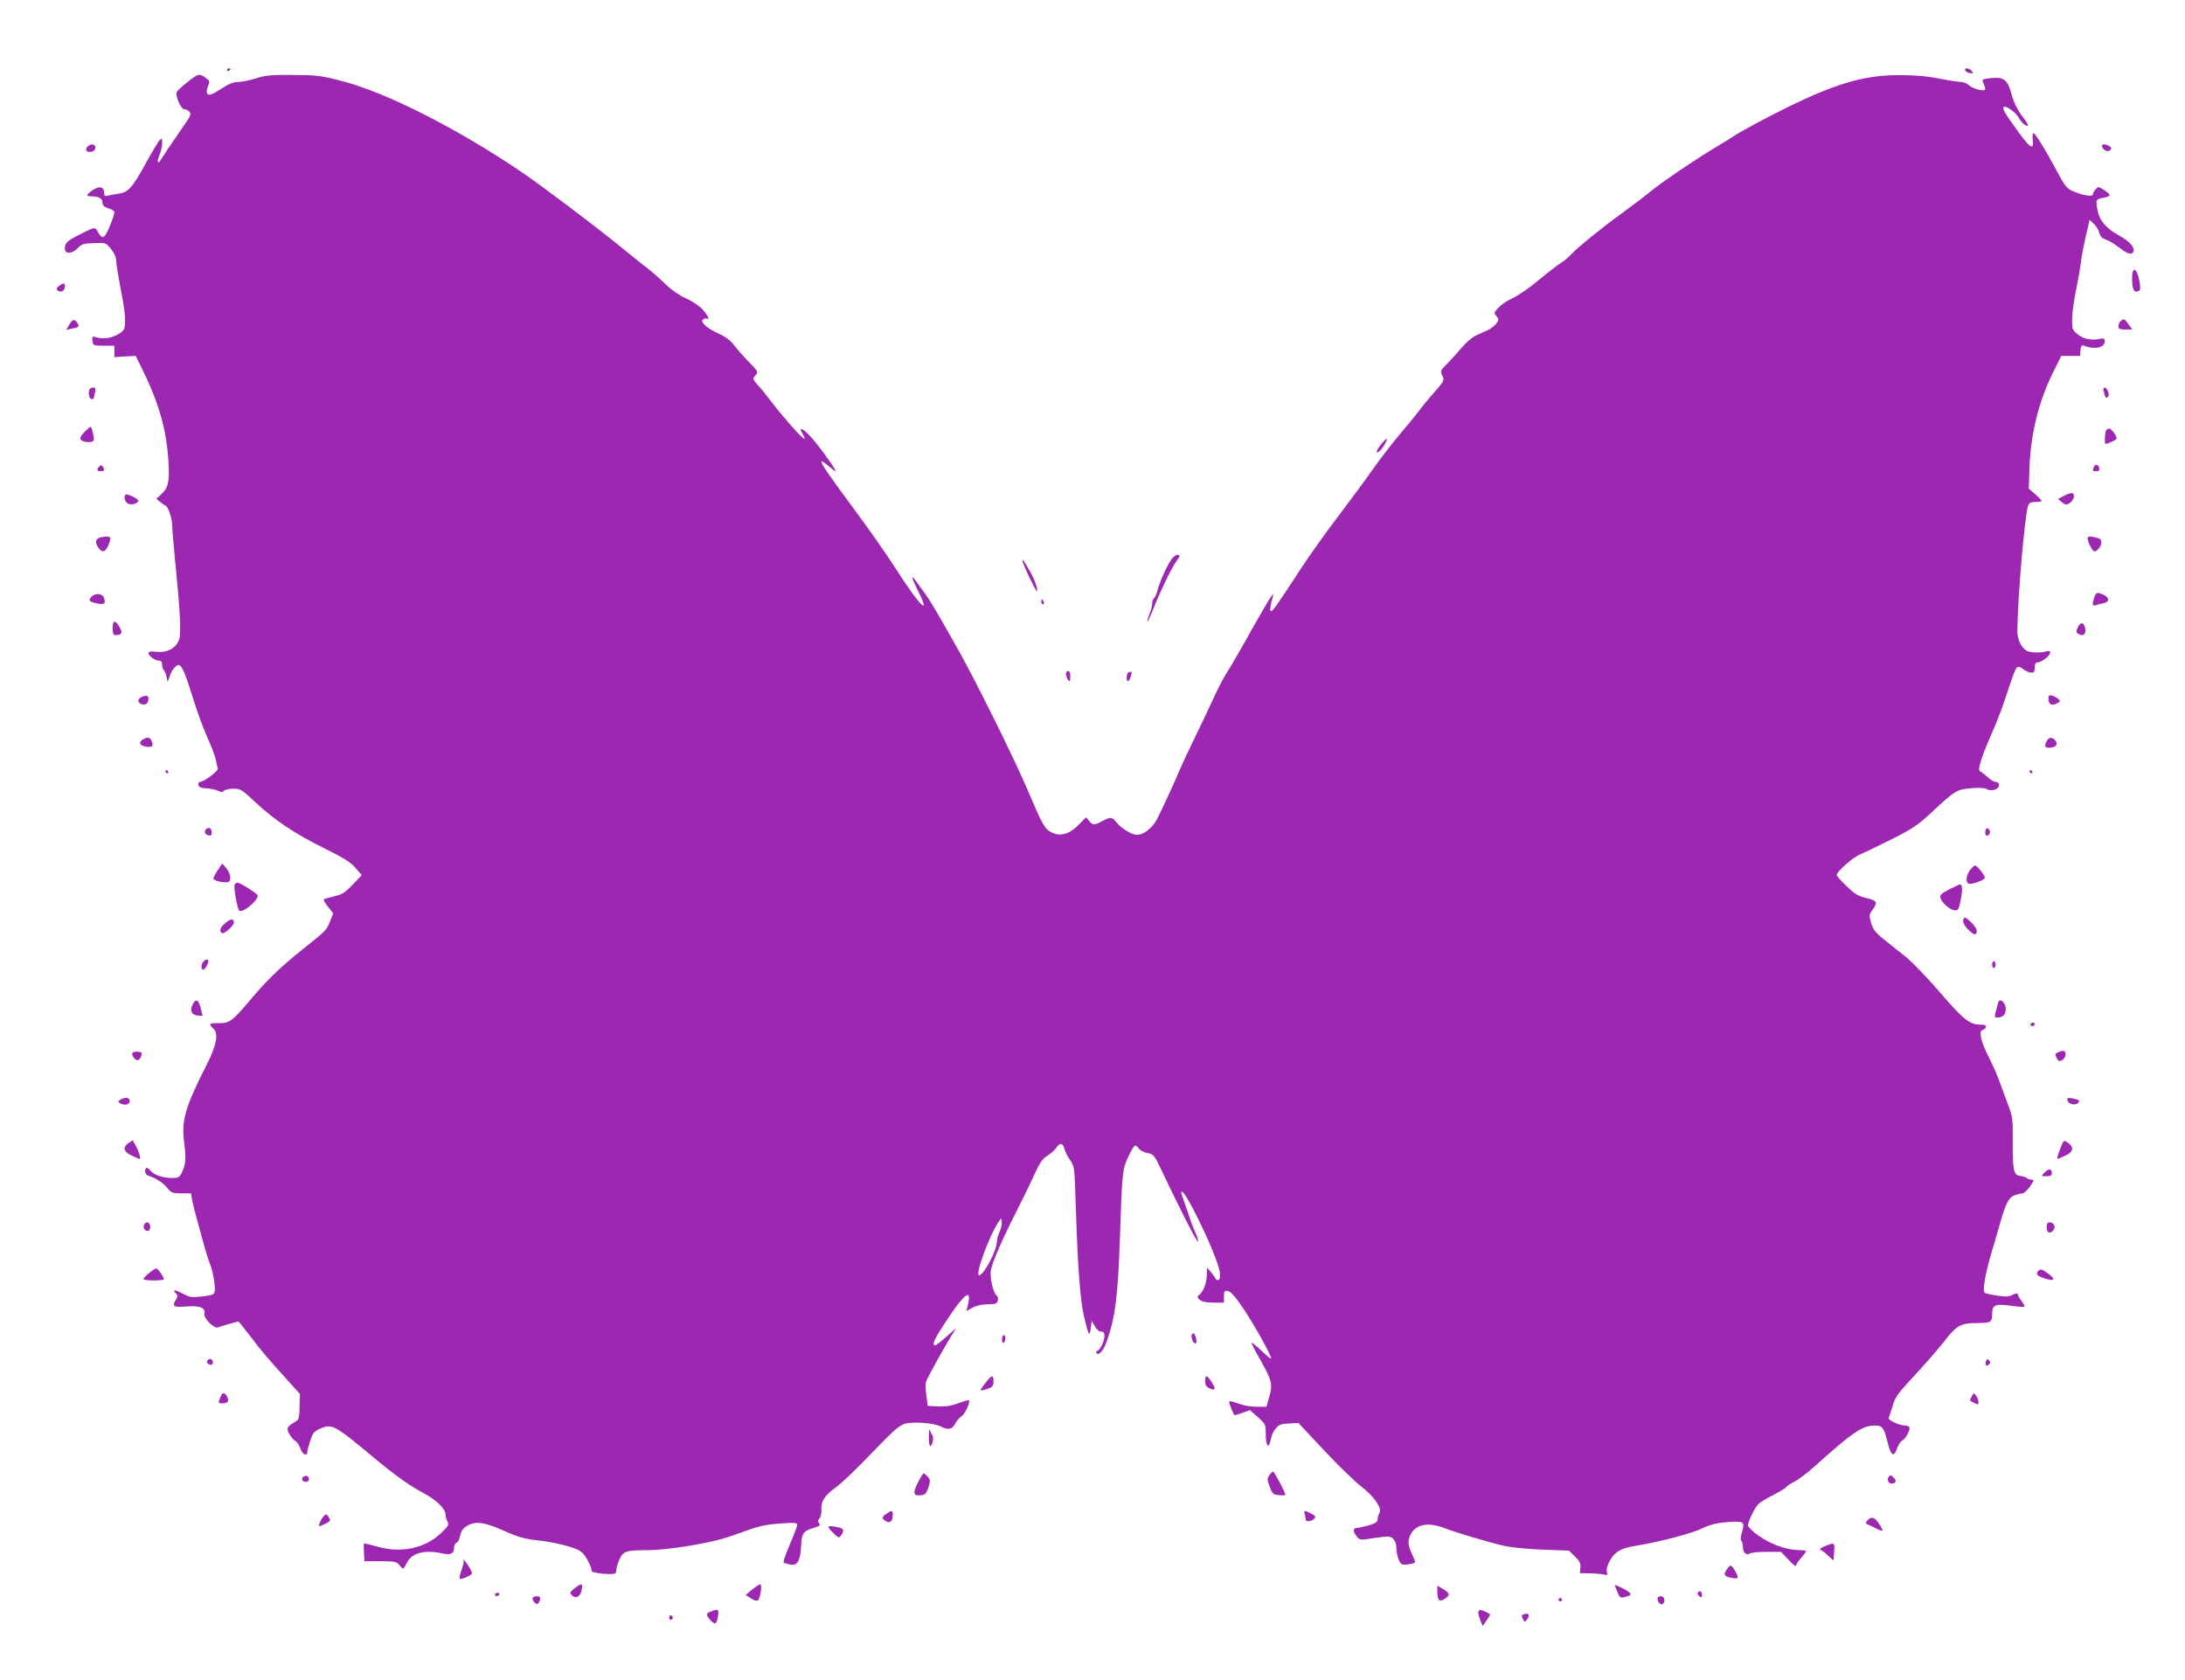 <?xml version="1.0" standalone="no"?>
<!DOCTYPE svg PUBLIC "-//W3C//DTD SVG 20010904//EN"
 "http://www.w3.org/TR/2001/REC-SVG-20010904/DTD/svg10.dtd">
<svg version="1.0" xmlns="http://www.w3.org/2000/svg"
 width="1280pt" height="984pt" viewBox="0 0 1280 984"
 preserveAspectRatio="xMidYMid meet">
<g transform="translate(0,984) scale(0.1,-0.1)"
fill="#9c27b0" stroke="none">
<path d="M1330 9429 c0 -5 5 -7 10 -4 6 3 10 8 10 11 0 2 -4 4 -10 4 -5 0 -10
-5 -10 -11z"/>
<path d="M11512 9428 c3 -7 15 -15 28 -16 21 -3 22 -2 11 12 -16 19 -44 21
-39 4z"/>
<path d="M1102 9362 c-34 -26 -63 -53 -67 -61 -9 -23 25 -101 45 -101 10 0 23
-7 30 -15 11 -13 6 -25 -29 -75 -23 -33 -65 -95 -94 -137 -28 -43 -52 -80 -54
-82 -2 -2 -5 -2 -8 1 -3 3 2 21 10 41 8 20 15 51 15 69 0 28 -2 30 -14 18 -8
-8 -45 -69 -81 -135 -83 -150 -104 -172 -164 -180 -25 -4 -54 -9 -63 -12 -13
-3 -18 1 -18 15 0 38 -25 45 -64 20 -41 -27 -45 -38 -13 -38 45 0 67 -12 67
-35 0 -18 8 -26 35 -35 19 -6 35 -16 35 -22 0 -23 -43 -128 -57 -140 -16 -13
-20 -9 -48 37 -9 14 -19 12 -89 -24 -84 -42 -96 -53 -96 -88 0 -33 44 -31 76
4 22 23 33 27 94 29 69 3 70 3 100 -34 17 -21 30 -48 30 -64 0 -15 11 -85 24
-155 26 -135 30 -166 28 -224 -2 -30 -8 -39 -44 -59 -40 -22 -88 -28 -130 -14
-17 5 -19 2 -16 -23 3 -27 4 -28 66 -28 l62 0 0 -33 0 -34 63 4 62 3 32 -65
c101 -202 146 -356 159 -541 9 -124 1 -165 -39 -202 l-31 -29 22 -18 c12 -10
27 -20 32 -22 15 -5 39 -77 39 -118 0 -19 7 -102 15 -185 31 -308 38 -442 26
-479 -17 -51 -67 -80 -131 -74 -36 4 -49 2 -49 -8 0 -16 39 -44 62 -44 12 0
18 -8 18 -24 0 -14 4 -27 9 -30 4 -3 12 -20 16 -38 l7 -33 14 39 c14 39 42 68
56 59 17 -9 40 -67 79 -194 22 -72 59 -174 83 -227 24 -53 47 -113 50 -132 4
-19 9 -42 12 -51 4 -15 -80 -79 -106 -79 -6 0 -10 -8 -8 -17 2 -14 15 -19 48
-21 25 -1 55 -8 68 -14 17 -9 25 -9 34 0 7 7 32 12 56 12 41 0 49 -5 129 -80
114 -106 229 -183 403 -269 113 -56 153 -81 182 -114 l37 -43 -53 -56 c-44
-46 -62 -57 -107 -68 -30 -7 -57 -15 -62 -17 -4 -2 7 -22 24 -44 l31 -39 -17
-43 c-22 -56 -22 -56 -160 -166 -136 -109 -208 -178 -315 -305 -98 -117 -118
-131 -181 -129 -54 1 -59 -5 -28 -33 30 -27 17 -98 -37 -204 -132 -260 -153
-334 -134 -471 11 -87 8 -122 -17 -172 -12 -23 -19 -27 -59 -27 -50 0 -102 18
-123 43 -18 23 -31 21 -31 -3 0 -11 8 -23 18 -26 45 -15 87 -42 111 -71 24
-30 31 -33 83 -33 l57 0 6 -38 c4 -20 18 -77 32 -127 14 -49 33 -119 43 -155
10 -36 25 -83 34 -104 8 -20 18 -66 22 -100 7 -72 8 -71 -83 -81 -50 -6 -64
-3 -105 19 -46 24 -61 23 -36 -2 10 -10 10 -17 0 -32 -26 -42 -17 -49 56 -43
80 7 117 -7 109 -39 -8 -28 57 -93 81 -83 14 6 112 34 119 35 1 0 34 -42 73
-92 67 -88 95 -121 231 -271 l56 -62 -2 -74 c-1 -60 -4 -76 -19 -85 -56 -33
-60 -40 -42 -74 9 -17 25 -36 35 -42 11 -5 25 -26 31 -45 11 -34 40 -49 40
-21 0 7 8 37 17 66 15 45 22 55 57 71 71 31 83 25 318 -171 124 -103 211 -165
291 -207 72 -38 127 -91 127 -124 0 -11 5 -30 11 -41 10 -19 6 -27 -37 -68
-92 -88 -231 -119 -367 -81 -42 11 -80 21 -83 21 -3 0 -4 -24 -2 -53 l3 -52
93 0 c87 0 95 -2 113 -24 22 -27 21 -27 43 16 29 58 107 77 211 53 45 -10 65
0 65 35 0 13 7 25 14 28 8 3 18 22 22 42 5 26 15 42 38 56 50 31 102 24 215
-26 79 -36 119 -48 188 -56 99 -11 190 -32 245 -55 26 -12 43 -30 62 -66 14
-27 24 -53 21 -58 -5 -9 53 -20 108 -20 32 0 37 3 37 23 0 12 9 40 19 63 22
49 39 54 175 54 91 0 319 35 426 66 30 8 96 31 145 49 71 26 114 35 193 41 88
6 102 5 102 -8 0 -9 -20 -61 -44 -117 -29 -67 -40 -103 -33 -106 54 -16 67
-15 82 9 9 14 17 51 18 91 3 75 12 87 79 107 30 9 36 14 27 25 -9 10 -8 17 2
29 7 9 12 31 11 50 -4 49 18 84 85 132 32 23 127 114 211 202 129 134 160 161
195 171 50 13 169 4 209 -17 42 -22 66 -17 83 16 8 16 26 37 39 45 20 13 51
83 42 93 -3 2 -31 -6 -63 -18 -42 -15 -76 -20 -118 -18 l-60 3 -8 59 c-5 33
-6 69 -3 80 6 25 151 282 175 311 9 11 -12 -6 -47 -38 -35 -31 -67 -57 -73
-57 -24 0 -4 41 80 166 93 139 133 166 112 75 l-9 -40 37 20 c22 12 55 19 88
19 43 0 53 3 58 21 4 13 1 25 -8 32 -20 16 -40 109 -32 149 10 48 67 181 144
331 37 73 86 173 109 224 33 72 49 96 77 113 20 12 43 33 52 46 20 32 39 30
48 -3 3 -16 18 -46 33 -67 27 -39 27 -41 34 -270 11 -352 26 -552 48 -646 27
-114 33 -124 40 -70 l5 45 18 -32 c11 -20 25 -33 37 -33 15 0 20 -7 20 -25 0
-31 -24 -81 -42 -88 -7 -2 -9 -8 -5 -13 16 -17 43 15 65 82 45 129 61 260 72
574 14 414 14 414 49 493 17 37 35 67 41 67 5 0 15 -8 22 -18 7 -11 30 -22 50
-26 36 -7 40 -12 79 -94 106 -224 213 -435 217 -424 2 6 -4 26 -12 44 -9 18
-20 47 -26 63 -5 17 -20 62 -34 100 -14 39 -26 73 -26 78 0 68 207 -358 225
-461 4 -28 3 -42 -6 -48 -8 -4 -15 -2 -17 5 -2 7 -15 24 -28 39 l-23 27 -1
-36 c0 -48 -18 -100 -41 -120 -18 -16 -18 -17 0 -33 12 -11 36 -16 79 -16 l62
0 0 36 c0 31 3 35 23 32 15 -2 42 -31 84 -93 63 -91 177 -295 169 -303 -3 -2
-28 19 -57 47 -29 27 -55 48 -57 46 -3 -2 21 -48 52 -102 67 -119 73 -142 51
-216 l-16 -57 -59 0 c-36 0 -80 8 -110 20 -27 11 -50 15 -50 10 0 -14 28 -80
33 -80 3 0 24 7 47 15 l42 15 47 -41 c45 -41 46 -42 46 -102 0 -69 19 -88 29
-30 3 21 16 50 29 65 19 23 31 28 78 30 l55 3 153 -163 c84 -90 182 -184 216
-210 74 -56 123 -127 106 -154 -6 -10 -11 -27 -11 -37 0 -16 -12 -24 -52 -36
-28 -8 -60 -15 -70 -15 -23 0 -23 -22 0 -50 17 -21 21 -22 89 -11 40 6 81 11
92 11 29 0 51 -27 51 -64 0 -41 17 -93 33 -99 17 -6 77 4 77 13 0 4 -9 27 -20
51 -24 54 -25 79 -2 118 30 53 103 65 188 32 69 -27 276 -88 359 -107 39 -8
139 -18 223 -21 l153 -6 35 -34 c28 -27 35 -40 32 -66 l-3 -32 65 -1 c36 -1
72 -5 81 -8 13 -6 16 -2 12 18 -3 16 4 41 21 70 27 47 65 68 146 81 131 21
321 70 384 99 54 26 90 35 151 40 102 7 108 4 90 -57 -8 -28 -10 -49 -4 -52 5
-4 9 -19 9 -34 0 -34 19 -54 40 -41 8 6 53 10 99 10 l85 0 43 -46 c24 -26 43
-42 43 -36 0 6 14 27 30 45 17 19 30 37 30 41 0 3 -17 6 -37 6 -86 1 -186 40
-263 101 -22 18 -40 38 -40 44 0 25 43 111 64 128 11 10 51 33 88 52 36 19 69
39 73 45 3 6 25 20 48 32 23 11 78 53 122 93 223 200 276 235 351 235 41 0 51
-14 72 -99 19 -79 37 -90 56 -33 7 19 19 38 29 43 21 12 50 66 42 79 -3 6 -15
10 -25 10 -32 0 -101 32 -96 44 3 6 13 38 23 70 15 53 31 75 133 184 63 68
139 156 169 194 70 92 98 108 183 108 89 0 98 4 98 50 0 56 15 64 107 52 43
-6 80 -9 82 -6 3 2 -5 18 -17 34 -12 16 -22 34 -22 40 0 6 -11 5 -29 -4 -23
-12 -41 -13 -92 -5 -34 5 -67 13 -72 16 -15 9 2 109 40 238 20 66 44 149 54
185 30 104 48 138 82 149 16 6 37 11 46 11 9 1 28 19 43 40 24 35 26 40 10 40
-10 0 -22 4 -28 9 -5 5 -22 11 -38 13 -40 4 -46 31 -45 203 1 129 -1 146 -26
210 -14 39 -37 99 -50 135 -12 36 -41 101 -63 145 -48 94 -62 152 -39 161 29
11 28 33 -1 32 -72 -2 -105 23 -258 201 -68 79 -153 166 -188 195 -36 28 -93
74 -128 102 -52 42 -65 59 -77 98 -13 45 -12 49 8 76 33 45 27 55 -36 70 -47
11 -69 24 -115 69 -32 30 -58 59 -58 66 0 20 97 105 138 121 20 8 102 47 181
87 126 63 155 83 235 157 139 130 149 136 234 143 46 4 80 2 91 -5 26 -16 71
-2 71 22 0 13 -7 20 -19 20 -10 0 -32 13 -48 29 -17 15 -36 30 -44 33 -17 6
11 93 76 238 23 52 62 154 85 227 23 72 47 137 54 142 10 8 20 6 39 -9 14 -11
35 -20 46 -20 17 0 21 6 21 30 0 21 5 30 16 30 23 0 74 39 74 56 0 11 -6 13
-21 9 -26 -9 -81 -9 -106 -1 -37 12 -66 65 -65 120 1 194 44 685 63 734 7 17
17 22 44 22 19 0 35 3 35 6 0 4 -17 21 -37 39 l-38 33 3 98 c5 210 51 402 135
574 l52 105 55 0 55 0 3 33 c3 27 7 32 20 27 62 -24 122 -12 122 26 0 17 -4
19 -35 13 -49 -9 -95 2 -129 32 -27 24 -29 30 -27 92 1 37 11 106 21 154 10
48 24 124 30 170 6 45 18 107 25 138 7 30 16 68 20 84 l6 29 25 -24 c13 -12
28 -36 32 -53 6 -21 17 -32 37 -39 17 -5 46 -22 65 -37 54 -41 80 -54 93 -41
22 22 -11 65 -82 103 -79 44 -116 91 -126 160 -8 51 -8 50 48 62 35 8 34 16
-7 43 -32 21 -35 21 -50 4 -9 -10 -16 -23 -16 -30 0 -15 -59 -6 -116 19 -37
16 -47 29 -98 124 -66 123 -123 216 -134 216 -4 0 -6 -18 -4 -40 7 -67 -16
-50 -112 86 -56 78 -68 101 -57 108 14 9 75 -37 89 -67 13 -26 52 -56 52 -40
0 5 -17 32 -39 60 -24 32 -45 76 -56 117 -24 89 -44 105 -118 99 -49 -5 -57
-8 -51 -22 21 -51 19 -54 -22 -47 -21 4 -48 16 -60 27 -11 10 -32 19 -47 19
-14 0 -73 9 -129 20 -70 14 -144 20 -233 20 -236 0 -425 -64 -840 -284 -60
-33 -117 -64 -125 -71 -8 -6 -55 -35 -105 -65 -127 -76 -327 -212 -388 -263
-29 -24 -104 -81 -167 -127 -124 -90 -260 -201 -300 -244 -13 -15 -40 -37 -59
-48 -19 -12 -77 -57 -130 -101 -53 -44 -120 -90 -149 -103 -30 -13 -67 -38
-83 -55 -28 -30 -29 -33 -13 -50 15 -17 15 -21 1 -42 -8 -13 -33 -32 -54 -42
-21 -9 -53 -24 -71 -32 -18 -9 -52 -38 -75 -65 -23 -27 -61 -69 -84 -93 -48
-49 -47 -45 -32 -79 11 -23 7 -31 -48 -93 -33 -37 -75 -88 -93 -113 -19 -25
-68 -85 -110 -134 -41 -48 -111 -139 -155 -201 -44 -63 -136 -187 -204 -277
-69 -90 -169 -230 -223 -313 -130 -200 -161 -244 -172 -245 -8 0 -5 32 9 80
15 48 -13 6 -126 -195 -61 -110 -127 -222 -145 -250 -18 -27 -55 -99 -82 -160
-28 -60 -78 -166 -112 -235 -34 -69 -70 -147 -81 -174 -25 -61 -101 -226 -132
-286 -27 -51 -77 -90 -117 -90 -30 0 -94 39 -122 76 -24 29 -33 30 -81 4 -47
-25 -55 -25 -76 1 l-18 22 -45 -45 c-54 -55 -107 -69 -157 -44 -43 22 -53 42
-146 260 -80 186 -298 626 -405 816 -116 206 -159 279 -191 323 -19 25 -42 58
-52 72 -32 45 -28 22 8 -50 83 -164 16 -100 -125 120 -52 82 -162 239 -244
349 -159 215 -200 275 -193 283 3 2 21 -10 40 -26 19 -17 38 -31 41 -31 11 0
-89 139 -143 200 -48 54 -79 64 -47 15 9 -14 12 -25 7 -25 -11 0 -120 123
-187 210 -27 36 -64 82 -83 103 -33 36 -33 38 -16 58 18 19 18 21 -36 77 -31
31 -70 76 -88 99 -22 29 -51 51 -91 69 -70 31 -112 70 -90 84 8 5 18 6 22 4
19 -12 5 18 -24 51 -18 21 -59 49 -97 66 -42 19 -88 51 -126 88 -33 32 -80 73
-105 92 -25 18 -92 73 -150 120 -127 105 -486 376 -590 445 -378 255 -786 461
-1042 528 -125 33 -148 36 -290 37 -130 1 -163 -2 -218 -20 -36 -11 -83 -21
-104 -21 -29 0 -56 -11 -103 -42 -49 -31 -67 -38 -76 -29 -8 8 -8 19 1 44 11
28 10 34 -5 45 -45 34 -49 33 -111 -16z m4754 -6737 c-9 -18 -16 -44 -16 -57
0 -52 -76 -196 -104 -198 -26 -1 57 227 112 310 l17 25 3 -23 c2 -13 -4 -38
-12 -57z"/>
<path d="M530 8992 c-18 -6 -30 -23 -24 -34 9 -14 44 -9 51 8 7 19 -7 33 -27
26z"/>
<path d="M12316 8991 c-10 -15 19 -42 37 -35 10 3 16 11 14 17 -4 14 -45 28
-51 18z"/>
<path d="M12490 8208 c0 -61 11 -84 35 -74 14 5 15 14 10 49 -15 88 -45 105
-45 25z"/>
<path d="M346 8165 c-15 -11 -17 -18 -9 -26 16 -16 43 -3 43 21 0 24 -8 25
-34 5z"/>
<path d="M406 7939 l-18 -31 33 7 c43 9 46 12 33 32 -17 27 -28 25 -48 -8z"/>
<path d="M12422 7958 c-7 -7 -12 -20 -12 -30 0 -14 8 -18 41 -18 l40 0 -21 30
c-24 33 -30 36 -48 18z"/>
<path d="M527 7563 c-11 -10 -8 -51 4 -58 14 -9 18 -4 25 33 5 24 3 32 -8 32
-8 0 -18 -3 -21 -7z"/>
<path d="M12325 7543 c8 -34 13 -39 24 -27 11 11 -4 54 -20 54 -7 0 -9 -10 -4
-27z"/>
<path d="M497 7312 c-31 -32 -34 -47 -11 -56 28 -11 64 -6 64 8 0 26 -13 76
-19 76 -4 0 -19 -13 -34 -28z"/>
<path d="M12336 7314 c-6 -17 -8 -74 -2 -74 15 0 66 24 66 31 0 17 -32 59 -45
59 -7 0 -16 -7 -19 -16z"/>
<path d="M8087 7233 c-27 -36 -30 -56 -5 -35 18 15 51 72 41 72 -4 -1 -20 -17
-36 -37z"/>
<path d="M582 7108 c-18 -18 -15 -28 8 -28 21 0 25 7 12 27 -6 10 -11 10 -20
1z"/>
<path d="M12266 7105 c-9 -24 -8 -25 15 -25 14 0 19 5 17 17 -4 23 -24 27 -32
8z"/>
<path d="M12095 6938 l-39 -21 23 -19 c21 -16 26 -17 45 -5 23 16 33 44 19 57
-4 5 -26 -1 -48 -12z"/>
<path d="M736 6943 c-13 -13 -5 -43 14 -53 20 -11 60 1 60 18 0 11 -67 42 -74
35z"/>
<path d="M592 6693 c-31 -6 -38 -28 -18 -58 23 -35 43 -31 61 11 21 51 15 58
-43 47z"/>
<path d="M12230 6685 c0 -21 28 -75 40 -75 15 0 40 31 40 50 0 22 -4 25 -47
35 -27 5 -33 3 -33 -10z"/>
<path d="M6862 6563 c-27 -39 -68 -130 -81 -180 -6 -23 -16 -45 -21 -48 -6 -3
-10 -17 -10 -29 0 -13 -7 -40 -15 -59 -8 -20 -15 -42 -14 -49 0 -7 17 30 38
82 41 103 102 229 132 272 23 31 24 38 5 38 -8 0 -23 -12 -34 -27z"/>
<path d="M5990 6553 c0 -6 20 -53 45 -104 38 -78 44 -87 39 -54 -3 22 -22 67
-41 100 -40 68 -43 72 -43 58z"/>
<path d="M12270 6345 c-15 -41 -13 -58 8 -50 9 3 29 9 45 12 43 9 32 41 -20
57 -19 6 -25 2 -33 -19z"/>
<path d="M535 6344 c-20 -21 -11 -30 36 -39 41 -8 50 0 38 33 -10 27 -50 30
-74 6z"/>
<path d="M6100 6315 c0 -8 4 -15 10 -15 5 0 7 7 4 15 -4 8 -8 15 -10 15 -2 0
-4 -7 -4 -15z"/>
<path d="M660 6160 c0 -31 4 -40 18 -40 36 0 42 14 22 48 -26 43 -40 40 -40
-8z"/>
<path d="M12171 6163 c-10 -21 -9 -28 1 -34 32 -21 52 -4 42 36 -8 33 -28 32
-43 -2z"/>
<path d="M6245 5900 c-6 -9 11 -50 20 -50 3 0 5 14 5 30 0 29 -13 40 -25 20z"/>
<path d="M6613 5903 c-15 -5 -18 -53 -4 -53 8 0 25 49 19 55 -2 1 -9 0 -15 -2z"/>
<path d="M833 5759 c-29 -11 -30 -36 -2 -44 22 -7 39 7 39 32 0 18 -12 22 -37
12z"/>
<path d="M12000 5745 c0 -31 20 -41 50 -25 19 10 20 14 9 25 -8 7 -24 16 -36
20 -20 5 -23 3 -23 -20z"/>
<path d="M838 5509 c-28 -16 -21 -36 15 -42 39 -6 48 1 36 31 -9 24 -24 27
-51 11z"/>
<path d="M11991 5501 c-16 -30 -13 -41 12 -41 36 0 54 16 41 37 -16 26 -41 28
-53 4z"/>
<path d="M970 5320 c0 -5 5 -10 11 -10 5 0 7 5 4 10 -3 6 -8 10 -11 10 -2 0
-4 -4 -4 -10z"/>
<path d="M11890 5320 c0 -5 5 -10 11 -10 5 0 7 5 4 10 -3 6 -8 10 -11 10 -2 0
-4 -4 -4 -10z"/>
<path d="M1207 4983 c-13 -13 -7 -31 13 -36 16 -4 20 0 20 19 0 23 -18 32 -33
17z"/>
<path d="M11630 4966 c0 -19 4 -24 15 -19 18 6 16 34 -2 41 -8 2 -13 -6 -13
-22z"/>
<path d="M1276 4744 c-14 -21 -26 -44 -26 -50 0 -14 74 -29 90 -19 17 11 10
49 -14 79 l-24 28 -26 -38z"/>
<path d="M11541 4744 c-23 -30 -28 -72 -8 -80 16 -6 90 19 94 33 4 12 -44 73
-57 73 -5 0 -18 -12 -29 -26z"/>
<path d="M1375 4659 c-8 -11 14 -139 26 -152 16 -20 109 55 109 87 0 11 -103
76 -120 76 -5 0 -12 -5 -15 -11z"/>
<path d="M11418 4630 c-45 -23 -55 -33 -51 -49 7 -28 55 -70 82 -73 22 -3 25
3 37 60 12 59 10 93 -5 92 -3 -1 -31 -14 -63 -30z"/>
<path d="M11507 4464 c-15 -15 -5 -42 26 -72 33 -32 47 -33 47 -2 0 19 -63 83
-73 74z"/>
<path d="M1321 4434 c-32 -27 -39 -48 -20 -60 12 -7 69 43 69 62 0 25 -19 24
-49 -2z"/>
<path d="M1192 4208 c-14 -14 -16 -48 -2 -48 10 0 30 32 30 49 0 14 -13 14
-28 -1z"/>
<path d="M11670 4190 c0 -11 5 -20 10 -20 6 0 10 9 10 20 0 11 -4 20 -10 20
-5 0 -10 -9 -10 -20z"/>
<path d="M1130 3959 c-20 -36 -9 -64 26 -67 l31 -3 -11 45 c-11 49 -29 59 -46
25z"/>
<path d="M11706 3968 c-26 -92 -25 -88 -2 -88 29 0 46 18 46 50 0 38 -36 68
-44 38z"/>
<path d="M11895 3840 c-3 -5 1 -10 9 -10 9 0 16 5 16 10 0 6 -4 10 -9 10 -6 0
-13 -4 -16 -10z"/>
<path d="M12063 3679 c-26 -10 -27 -13 -13 -40 9 -15 15 -17 30 -9 20 10 27
44 13 53 -5 3 -18 1 -30 -4z"/>
<path d="M777 3674 c-10 -10 12 -44 27 -44 13 0 26 20 26 41 0 10 -43 12 -53
3z"/>
<path d="M706 3399 c-15 -9 -16 -13 -5 -20 26 -17 59 -10 59 11 0 22 -24 26
-54 9z"/>
<path d="M12112 3394 c4 -22 45 -31 61 -15 14 14 8 19 -32 27 -29 6 -33 4 -29
-12z"/>
<path d="M752 3144 c-34 -23 -28 -51 16 -71 20 -9 40 -19 45 -21 14 -7 7 29
-13 68 -11 22 -22 40 -23 40 -1 0 -13 -7 -25 -16z"/>
<path d="M12076 3129 c-22 -53 -29 -82 -20 -77 5 2 26 12 47 21 44 20 48 49 9
75 -21 14 -23 13 -36 -19z"/>
<path d="M11975 2970 c-18 -20 -17 -20 13 -20 25 0 32 4 32 20 0 11 -6 20 -13
20 -8 0 -22 -9 -32 -20z"/>
<path d="M844 2665 c-7 -18 3 -35 22 -35 8 0 14 10 14 25 0 27 -27 35 -36 10z"/>
<path d="M11990 2650 c0 -32 19 -40 39 -16 15 18 3 46 -20 46 -14 0 -19 -7
-19 -30z"/>
<path d="M872 2382 c-18 -15 -32 -30 -32 -34 0 -5 27 -8 60 -8 33 0 60 3 60 6
0 14 -35 64 -45 64 -5 0 -25 -13 -43 -28z"/>
<path d="M11939 2394 c-15 -18 -6 -28 44 -44 47 -15 60 -5 27 21 -46 36 -57
40 -71 23z"/>
<path d="M6980 2013 c0 -23 17 -49 26 -41 9 10 -4 58 -16 58 -6 0 -10 -8 -10
-17z"/>
<path d="M5870 1994 c0 -14 4 -23 10 -19 6 3 10 15 10 26 0 10 -4 19 -10 19
-5 0 -10 -12 -10 -26z"/>
<path d="M1214 1869 c-8 -14 18 -31 30 -19 9 9 0 30 -14 30 -5 0 -12 -5 -16
-11z"/>
<path d="M11634 1866 c-8 -22 3 -33 18 -18 9 9 9 15 0 24 -9 9 -13 7 -18 -6z"/>
<path d="M5779 1747 c-42 -53 -43 -57 -10 -47 45 13 51 18 51 51 0 37 -9 37
-41 -4z"/>
<path d="M7060 1750 c0 -23 6 -33 25 -42 36 -16 40 -5 13 36 -28 44 -38 45
-38 6z"/>
<path d="M1290 1654 c-13 -34 -13 -34 14 -34 31 0 40 14 26 40 -15 27 -29 25
-40 -6z"/>
<path d="M11551 1661 c-14 -25 -15 -24 17 -40 19 -10 22 -9 22 7 0 10 -6 27
-14 37 -13 18 -14 18 -25 -4z"/>
<path d="M5441 1428 c0 -32 3 -58 8 -58 13 0 23 50 13 63 -6 7 -12 21 -15 32
-2 11 -5 -6 -6 -37z"/>
<path d="M7436 1199 c-13 -19 -13 -27 2 -68 16 -42 21 -46 55 -49 20 -2 37 -1
37 2 0 13 -65 136 -72 136 -4 0 -14 -10 -22 -21z"/>
<path d="M5376 1154 c-30 -62 -26 -78 20 -72 24 2 31 10 43 46 12 39 11 45 -4
62 -10 11 -21 20 -24 20 -4 0 -19 -25 -35 -56z"/>
<path d="M1783 1193 c-21 -7 -15 -33 7 -33 11 0 20 6 20 14 0 18 -11 25 -27
19z"/>
<path d="M11067 1193 c-15 -14 -7 -43 12 -43 27 0 34 15 15 34 -18 18 -18 18
-27 9z"/>
<path d="M5193 973 c-29 -19 -29 -29 -2 -44 25 -13 39 1 39 39 0 26 -7 27 -37
5z"/>
<path d="M7644 968 c3 -13 6 -26 6 -30 0 -14 37 -9 49 6 10 12 7 18 -18 30
-40 21 -44 20 -37 -6z"/>
<path d="M1886 945 c-15 -22 -21 -45 -13 -45 2 0 18 7 35 16 28 13 30 18 19
35 -15 25 -21 24 -41 -6z"/>
<path d="M10939 933 c-10 -11 -10 -17 -3 -20 6 -2 28 -13 49 -23 21 -11 40
-18 43 -16 4 5 -29 58 -43 68 -16 12 -32 9 -46 -9z"/>
<path d="M4878 864 c33 -33 37 -35 49 -18 20 28 16 41 -18 48 -65 13 -69 8
-31 -30z"/>
<path d="M10690 783 c-32 -14 -34 -16 -16 -27 11 -6 30 -22 43 -35 13 -13 23
-22 24 -20 0 2 2 25 4 52 4 52 1 54 -55 30z"/>
<path d="M2715 702 c4 -7 -1 -33 -11 -57 -9 -25 -14 -48 -10 -52 3 -4 22 1 41
10 35 17 35 18 21 44 -8 16 -22 37 -31 48 -9 11 -14 14 -10 7z"/>
<path d="M10114 644 c-20 -29 -13 -39 34 -47 37 -7 40 1 15 44 -21 36 -28 36
-49 3z"/>
<path d="M3365 536 c-27 -22 -29 -26 -14 -41 27 -27 58 1 59 53 0 18 -11 15
-45 -12z"/>
<path d="M4406 529 l-38 -32 32 -20 c21 -13 35 -16 41 -10 14 14 24 93 13 93
-5 0 -27 -14 -48 -31z"/>
<path d="M9460 555 c0 -3 7 -22 15 -41 13 -32 18 -35 42 -29 47 11 46 21 -6
49 -28 14 -51 24 -51 21z"/>
<path d="M8420 518 c0 -52 12 -64 44 -43 32 21 30 34 -12 58 l-32 19 0 -34z"/>
<path d="M9946 511 c-3 -5 1 -14 9 -21 13 -10 15 -9 15 9 0 21 -14 28 -24 12z"/>
<path d="M2900 500 c0 -5 4 -10 9 -10 6 0 13 5 16 10 3 6 -1 10 -9 10 -9 0
-16 -4 -16 -10z"/>
<path d="M3120 476 c0 -7 6 -19 14 -25 12 -10 17 -8 25 7 6 11 7 22 4 26 -12
11 -43 6 -43 -8z"/>
<path d="M9710 478 c0 -22 17 -41 29 -34 19 12 13 46 -9 46 -11 0 -20 -6 -20
-12z"/>
<path d="M9130 470 c0 -5 5 -10 10 -10 6 0 10 5 10 10 0 6 -4 10 -10 10 -5 0
-10 -4 -10 -10z"/>
<path d="M4163 400 c-28 -11 -28 -18 -4 -47 26 -31 37 -29 45 8 10 54 6 58
-41 39z"/>
<path d="M8660 393 c1 -10 7 -31 13 -47 l13 -30 23 33 c13 18 22 34 20 35 -11
9 -49 26 -58 26 -6 0 -11 -8 -11 -17z"/>
<path d="M8923 383 c-10 -3 -10 -10 -2 -26 11 -20 12 -20 25 -2 20 26 8 41
-23 28z"/>
<path d="M3920 365 c0 -9 5 -15 11 -13 6 2 11 8 11 13 0 5 -5 11 -11 13 -6 2
-11 -4 -11 -13z"/>
</g>
</svg>
